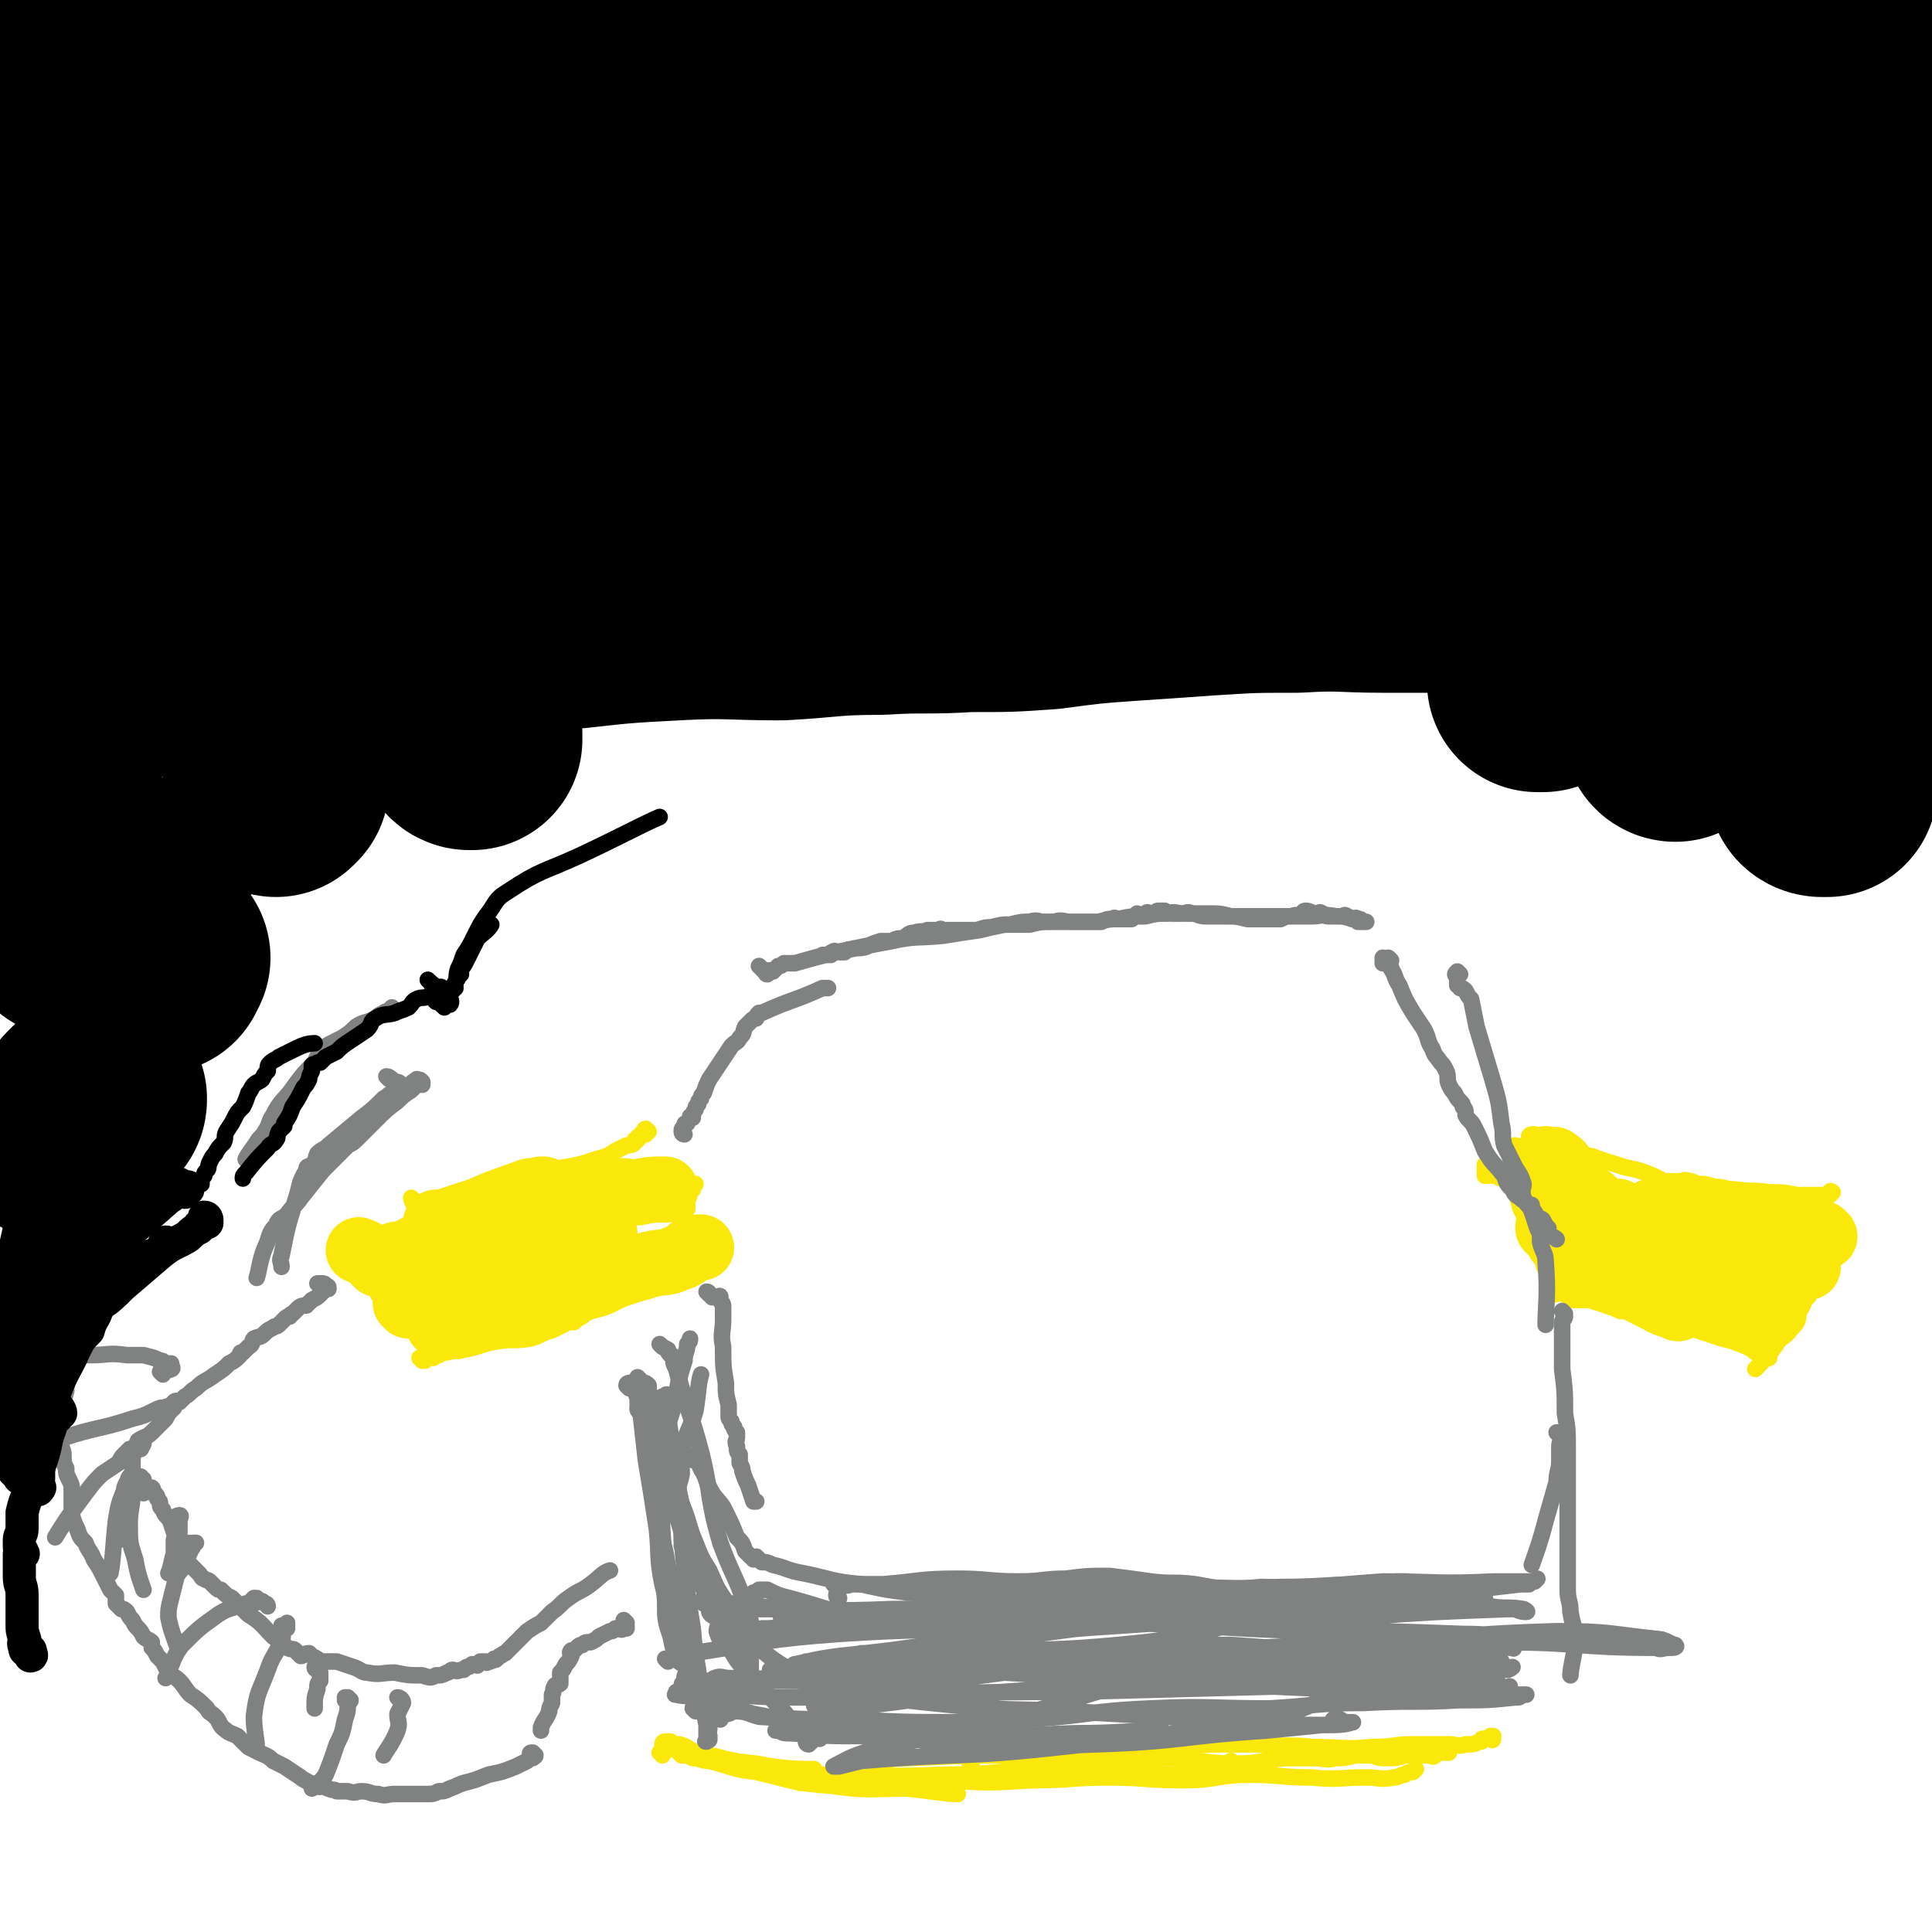 <svg viewBox='0 0 700 700' version='1.1' xmlns='http://www.w3.org/2000/svg' xmlns:xlink='http://www.w3.org/1999/xlink'><g fill='none' stroke='#FAE80B' stroke-width='6' stroke-linecap='round' stroke-linejoin='round'><path d='M150,435c0,0 -1,-1 -1,-1 0,1 1,3 2,3 0,0 0,-1 1,-1 1,-1 1,0 2,0 1,-1 1,-1 3,-1 2,-1 2,-1 5,-2 9,-3 9,-3 18,-5 12,-2 12,-2 24,-5 6,-1 6,-1 12,-3 4,-1 4,-1 7,-3 2,-1 2,-1 4,-2 1,0 2,0 3,-1 0,0 -1,0 0,0 0,-1 0,-1 0,-1 1,-1 1,0 1,0 0,-1 0,-1 0,-1 1,-1 1,0 1,0 1,-1 0,-1 1,-2 0,0 0,1 1,1 0,-1 -1,-2 0,-2 0,0 0,0 1,1 '/><path d='M132,451c0,0 -1,0 -1,-1 0,0 1,-1 1,-1 0,0 0,1 0,2 0,1 1,1 1,2 1,1 1,1 1,3 0,1 -1,2 0,3 0,2 1,2 1,4 0,1 -1,1 0,2 0,1 1,1 2,3 0,0 0,0 0,1 1,1 1,1 1,1 1,0 1,0 1,1 0,0 0,1 0,1 0,0 0,0 1,0 0,-1 1,0 1,0 '/><path d='M153,493c0,0 -1,-1 -1,-1 0,0 1,0 2,0 0,1 0,1 0,1 0,0 0,-1 1,-1 1,-1 1,0 2,0 1,-1 1,-1 2,-1 1,-1 2,-1 3,-1 3,-1 3,0 6,-1 6,-1 6,-2 12,-3 6,-1 6,0 12,-1 4,-1 4,-2 8,-3 2,-1 2,-1 4,-2 2,-1 2,-1 4,-1 1,-1 1,-1 1,-1 2,-1 2,-1 3,-2 2,-1 2,-1 3,-2 2,-1 2,0 3,-1 3,-2 3,-2 6,-4 3,-1 4,-1 7,-3 2,-1 2,-1 5,-2 1,-1 1,-1 2,-2 1,-1 1,-1 2,-2 1,0 1,0 2,-1 0,0 0,0 0,0 0,-1 0,-1 1,-1 0,-1 0,-1 0,-2 1,-1 0,-1 1,-2 0,-2 0,-2 1,-4 0,-1 0,-1 0,-2 1,-2 1,-2 1,-3 1,-2 1,-2 2,-4 0,-1 0,-2 1,-3 0,-2 0,-2 0,-3 1,-2 0,-2 1,-3 0,-1 0,-1 1,-1 0,-1 1,-2 1,-2 '/><path d='M555,413c0,0 -1,-1 -1,-1 0,-1 1,-1 2,-1 0,0 -1,1 -1,2 0,0 1,0 2,0 0,0 0,0 0,0 1,0 1,0 3,0 1,1 2,0 3,1 2,0 2,1 4,2 4,2 5,2 10,3 5,2 6,2 12,4 5,1 5,1 10,3 2,1 2,1 4,2 2,0 2,0 4,0 1,0 1,0 2,0 1,0 1,-1 3,0 1,0 1,0 3,1 3,0 3,0 6,1 4,0 4,1 8,1 6,1 6,0 12,1 5,0 5,0 10,1 3,0 3,0 6,0 2,0 2,0 4,0 1,0 1,0 2,0 0,-1 0,-1 0,-1 0,-1 1,0 1,0 '/><path d='M664,446c-1,0 -1,0 -1,-1 -1,0 -1,0 -1,-1 0,0 1,0 0,1 0,0 -1,0 -1,0 0,1 0,1 0,2 0,1 0,1 0,3 0,2 0,2 -1,4 -1,2 -1,2 -1,5 -1,2 -1,2 -2,4 -1,2 0,2 -1,3 0,1 0,1 -1,2 0,1 1,1 0,2 0,0 -1,0 -1,1 -1,1 0,1 -1,2 0,1 -1,1 -1,2 -1,2 0,2 -1,4 -2,3 -3,3 -6,6 -4,6 -6,8 -9,11 '/><path d='M641,492c-1,0 -1,-1 -1,-1 -1,0 -1,0 -2,0 0,-1 0,0 0,0 0,0 0,0 0,0 -1,-1 -1,-1 -2,-1 -1,-1 -1,-1 -3,-2 -2,-1 -3,-1 -5,-2 -4,-1 -4,-1 -7,-2 -3,-1 -3,-1 -6,-2 -2,-1 -2,-1 -3,-2 -2,0 -2,0 -3,0 -1,-1 -2,0 -3,0 -2,-1 -2,-1 -4,-2 -1,0 -1,0 -2,-1 -2,0 -2,0 -3,0 -2,0 -2,0 -3,0 -2,-1 -2,-1 -3,-2 -2,0 -2,0 -4,0 -2,-1 -2,-1 -5,-2 -3,-1 -3,-1 -6,-2 -3,0 -3,0 -6,0 -2,-1 -2,-2 -3,-2 -2,-1 -3,0 -4,0 '/><path d='M241,633c0,0 -1,-1 -1,-1 0,0 0,-1 1,-1 0,0 0,0 1,0 0,0 0,0 1,0 1,1 1,1 3,1 4,1 3,2 7,3 10,2 10,3 21,4 10,2 16,2 21,2 '/><path d='M240,636c0,0 -1,-1 -1,-1 1,-1 2,0 3,-1 0,0 -1,-1 0,-1 0,0 0,0 1,0 1,1 1,1 2,1 1,1 1,1 2,2 2,0 2,0 4,1 3,0 3,1 6,1 8,2 8,3 17,4 13,3 13,4 27,5 14,2 14,1 28,1 9,1 14,2 18,2 '/><path d='M283,643c0,0 0,-1 -1,-1 0,0 0,1 0,1 -1,0 -1,-1 0,-1 0,0 0,0 1,0 1,1 1,0 3,0 6,1 6,1 12,1 22,0 22,1 44,0 17,0 17,-1 34,-2 12,0 12,0 25,0 10,1 10,2 20,2 10,0 10,0 19,-2 3,0 5,-2 6,-3 '/><path d='M290,646c0,0 0,-1 -1,-1 0,0 -1,0 -1,0 1,1 1,0 2,0 0,0 0,1 1,0 1,0 1,0 2,0 4,-1 4,-1 8,-1 20,1 20,1 41,1 16,1 16,1 32,0 14,0 14,-1 28,-1 13,0 13,1 27,1 12,0 12,-2 24,-2 11,0 11,1 22,1 10,1 10,0 20,0 5,0 5,1 10,0 2,0 2,-1 4,-1 1,-1 2,-1 3,-1 0,0 1,-1 1,-1 '/><path d='M308,639c0,0 -1,-1 -1,-1 0,0 1,0 2,0 1,0 1,0 1,0 0,0 0,0 1,0 2,0 2,1 5,0 7,0 6,-1 13,-1 22,-1 22,-1 44,-1 14,0 14,1 28,1 13,1 13,0 25,0 11,1 11,2 22,2 8,0 8,-1 17,-2 6,0 6,0 11,0 4,0 4,1 8,0 3,0 3,0 7,-1 3,0 3,0 6,0 3,1 3,1 5,1 4,0 4,0 7,-1 3,0 3,0 5,0 2,0 2,0 4,0 1,0 1,1 2,0 0,0 0,-1 1,-1 0,0 0,0 1,0 0,0 0,0 1,0 1,0 1,0 2,0 '/><path d='M352,639c0,0 -1,-1 -1,-1 0,-1 0,-1 0,-1 1,0 0,0 0,0 1,-1 1,0 1,-1 1,0 0,-1 0,-1 1,0 1,0 2,0 1,0 1,0 2,0 2,-1 2,-1 4,-1 5,0 5,1 9,0 16,0 16,0 32,-1 12,0 12,1 24,0 8,0 8,-1 16,-1 8,0 8,0 16,0 10,1 10,0 19,1 11,0 11,1 21,0 8,0 8,-1 15,-1 6,0 6,0 13,0 3,0 3,1 6,0 3,0 3,0 5,-1 1,0 1,0 1,-1 1,0 1,0 2,0 0,0 0,0 1,0 0,0 1,1 1,0 0,0 -1,0 -1,-1 0,0 1,0 1,0 '/></g>
<g fill='none' stroke='#FAE80B' stroke-width='24' stroke-linecap='round' stroke-linejoin='round'><path d='M137,458c0,0 -1,-1 -1,-1 0,0 1,0 2,-1 1,0 1,1 1,1 1,0 1,0 1,0 1,-1 0,-1 1,-1 0,-1 1,0 2,0 0,-1 0,-1 0,-1 1,-1 1,0 2,0 1,0 1,0 2,0 1,-1 1,-1 2,-1 1,0 1,0 2,0 2,-1 2,0 4,0 2,0 2,0 5,0 3,0 5,0 7,0 '/><path d='M160,454c0,0 -1,-1 -1,-1 1,0 3,1 4,2 0,0 -1,0 -1,1 0,0 0,1 1,2 0,0 0,0 0,1 1,2 0,2 1,3 0,2 0,2 1,3 '/><path d='M159,444c0,0 -1,-1 -1,-1 1,1 2,2 2,3 0,0 0,-1 0,0 -1,0 -1,1 0,1 0,0 0,-1 1,0 0,0 0,0 0,1 0,1 1,1 1,2 0,1 0,1 0,2 0,2 0,2 0,4 1,2 1,2 1,3 0,2 0,2 0,4 0,1 0,1 1,1 1,2 2,3 3,4 '/><path d='M148,473c0,0 -1,-1 -1,-1 1,0 1,0 2,0 1,0 1,0 2,0 1,-1 1,-2 1,-2 0,0 0,1 0,2 0,0 0,-1 1,0 0,0 0,0 1,1 '/><path d='M160,481c0,0 -1,-1 -1,-1 0,0 1,0 2,0 1,-1 0,-1 1,-2 0,0 0,0 1,0 0,-1 0,0 1,0 1,-1 1,-1 2,-1 1,-1 1,-1 3,-1 4,-1 4,-1 8,-2 6,-1 6,-2 12,-3 6,-2 7,-1 13,-3 5,-1 5,0 11,-2 5,-1 5,-2 10,-4 6,-2 6,-2 13,-4 4,-1 5,0 9,-2 3,-1 3,-1 5,-3 2,-1 2,-1 4,-1 0,0 0,0 0,0 '/><path d='M164,457c0,0 -1,0 -1,-1 0,-1 0,-1 1,-2 0,0 1,1 1,1 0,-1 -1,-1 0,-2 0,0 1,0 2,0 0,-1 0,-1 1,-2 1,0 1,0 2,0 2,-1 2,-1 3,-2 2,-1 3,-1 5,-2 5,-2 5,-2 10,-4 8,-3 8,-2 15,-4 6,-2 6,-2 12,-4 3,-1 3,-1 6,-2 1,0 1,0 2,0 1,-1 1,-1 2,-1 1,-1 1,0 2,0 2,0 2,0 4,0 5,-1 5,-1 10,-1 '/><path d='M216,451c0,0 -1,-1 -1,-1 1,-1 2,-1 3,-2 1,0 1,-1 1,-1 0,0 -1,0 -1,1 0,0 1,0 1,0 0,-1 0,-1 0,-1 -1,-1 -1,-1 -2,0 0,0 0,0 0,1 -4,0 -4,0 -8,1 -13,2 -13,2 -26,5 -8,2 -8,3 -17,4 -5,1 -6,0 -10,1 '/><path d='M196,433c0,0 -1,0 -1,-1 0,0 0,0 1,-1 0,0 0,0 1,0 0,0 0,1 0,1 -1,0 -1,0 -1,0 -3,0 -3,-1 -5,0 -11,4 -12,4 -22,9 -14,7 -13,10 -27,15 -6,1 -9,-2 -12,-3 '/><path d='M561,421c0,0 -1,-1 -1,-1 0,0 1,1 2,2 0,0 0,0 0,0 1,-1 1,-1 1,-1 0,-1 0,-1 1,0 0,0 0,0 1,1 0,0 0,-1 0,0 1,0 1,1 1,2 1,1 1,0 2,1 1,1 1,1 2,2 1,1 0,1 1,3 1,1 1,1 2,1 1,2 1,2 2,3 0,0 1,0 2,1 0,0 0,1 0,2 0,0 1,0 1,0 0,1 0,1 0,1 0,0 1,-1 1,0 1,0 0,1 1,1 0,1 1,1 1,1 1,0 1,0 2,1 0,0 -1,0 -1,1 1,1 1,0 2,1 0,1 0,1 1,2 0,0 1,0 1,0 '/><path d='M564,444c0,0 -1,-1 -1,-1 -1,0 -1,0 -1,1 -1,0 -1,0 -1,1 0,0 1,0 1,0 0,1 0,1 0,1 1,1 1,0 2,1 1,1 0,2 1,3 1,1 2,1 3,2 2,1 2,1 4,2 4,3 4,3 9,6 10,6 10,6 20,11 3,2 6,2 7,3 '/><path d='M564,426c0,0 -1,0 -1,-1 0,0 0,-1 0,-1 0,0 0,1 0,2 1,1 1,1 1,2 0,3 0,3 0,6 1,5 1,5 2,9 0,2 0,2 0,4 1,2 1,2 1,3 1,2 0,2 1,4 0,1 0,1 0,2 1,1 1,1 2,1 '/><path d='M587,440c0,0 -1,-1 -1,-1 0,1 0,2 0,3 0,0 -1,-1 -1,0 0,0 0,1 1,1 1,0 1,-1 2,0 2,0 2,1 4,1 3,1 3,1 6,2 8,2 8,3 16,5 7,2 7,2 15,3 5,2 5,2 10,3 4,1 4,2 7,2 3,0 4,-1 5,-2 '/><path d='M566,443c0,0 -2,-1 -1,-1 0,0 1,0 2,1 1,0 1,-1 2,0 1,0 1,1 2,1 2,1 2,0 4,1 6,1 6,1 12,3 9,3 9,3 17,6 8,2 8,3 17,4 7,1 7,1 14,2 6,0 6,0 12,0 4,0 6,-1 8,-1 '/><path d='M596,442c-1,0 -1,-1 -1,-1 -1,0 -1,1 -1,1 0,-1 1,-1 1,-1 1,-1 1,0 2,0 1,-1 0,-2 2,-2 1,0 1,1 3,1 3,-1 3,-1 5,-1 4,-1 4,-1 7,0 4,0 4,0 8,1 7,0 7,0 14,1 0,0 0,0 0,0 '/><path d='M647,460c-1,0 -1,-1 -1,-1 0,1 2,3 1,3 -2,1 -4,-1 -7,-1 -8,-1 -8,0 -16,-2 -7,-1 -7,-2 -15,-4 -3,0 -3,-1 -6,-1 -4,-1 -5,0 -7,0 '/><path d='M647,464c-1,0 -1,-1 -1,-1 0,0 0,0 0,1 0,0 0,1 0,1 0,0 1,0 1,0 0,-1 0,0 -1,0 0,0 0,0 0,0 -2,0 -2,-1 -3,0 -2,0 -3,1 -4,1 '/><path d='M661,448c-1,0 -1,-1 -1,-1 -1,0 -1,0 -1,1 -1,0 -1,0 -1,0 -1,0 0,-1 0,-1 0,0 0,-1 0,-1 0,0 0,1 -1,1 -2,0 -2,-1 -3,-1 -6,-1 -6,-1 -11,-2 -17,-2 -20,-2 -34,-4 '/><path d='M641,477c-1,0 -1,0 -1,-1 -1,0 0,0 0,-1 0,0 0,-1 0,-1 0,0 -1,1 -1,1 0,-1 1,-1 1,-1 0,-1 0,0 -1,0 0,0 0,0 0,0 -2,-1 -1,-1 -3,-1 -6,-1 -7,0 -13,-1 -2,0 -2,0 -4,0 '/></g>
<g fill='none' stroke='#FAE80B' stroke-width='6' stroke-linecap='round' stroke-linejoin='round'><path d='M539,423c0,0 -1,-1 -1,-1 0,1 0,1 0,3 0,0 0,1 0,1 0,0 1,0 1,0 1,-1 1,-1 2,0 2,0 2,1 3,1 '/><path d='M551,417c0,0 -1,-1 -1,-1 -1,0 -1,1 -1,1 0,-1 0,-2 0,-2 0,0 -1,0 -1,1 0,0 1,0 1,1 1,1 0,1 0,2 0,1 0,1 0,3 1,2 1,2 1,4 1,3 0,3 0,6 0,3 0,3 1,6 1,2 1,2 2,4 1,1 0,2 1,3 0,1 1,1 2,2 0,1 0,1 1,3 1,1 0,1 1,2 1,2 2,2 3,3 5,5 6,6 9,9 '/></g>
<g fill='none' stroke='#808282' stroke-width='6' stroke-linecap='round' stroke-linejoin='round'><path d='M248,411c0,0 -1,0 -1,-1 0,-1 0,-1 1,-2 0,-1 0,-1 1,-1 0,-1 1,-1 1,-2 0,0 0,0 0,0 0,-1 0,0 1,0 0,-1 0,-2 1,-3 0,-1 0,-1 1,-2 0,-1 0,-1 1,-2 0,-1 0,-1 1,-2 1,-3 1,-3 2,-5 2,-3 2,-3 4,-6 2,-3 2,-3 4,-6 2,-2 2,-1 3,-3 2,-2 1,-2 2,-4 1,-1 1,-1 2,-2 1,-1 1,-1 2,-1 0,-1 0,-1 1,-2 0,0 0,0 1,0 11,-5 11,-4 22,-9 1,0 1,0 2,0 '/><path d='M276,351c0,0 -1,-1 -1,-1 0,0 1,1 2,2 0,0 1,-1 1,0 0,0 -1,1 0,1 0,0 0,-1 1,-1 0,-1 1,0 1,0 1,-1 1,-1 2,-2 1,0 1,0 2,-1 2,0 2,0 4,0 7,-2 7,-2 15,-4 10,-2 9,-2 20,-4 9,-2 9,-1 19,-2 6,-1 6,-1 13,-2 4,-1 4,-1 9,-2 4,0 4,0 9,0 4,-1 4,-1 9,-1 3,-1 3,0 6,0 3,0 3,0 5,0 3,0 3,0 6,0 2,-1 2,-1 4,-1 1,-1 1,0 3,0 1,0 1,0 2,0 1,0 1,0 2,0 1,-1 1,-1 2,-2 0,0 0,1 1,1 0,0 1,0 1,0 1,-1 1,-1 1,-1 1,-1 1,0 2,0 1,0 1,0 2,0 0,-1 0,-1 1,-1 1,0 1,0 2,0 1,1 1,1 3,1 2,0 2,0 3,0 2,0 2,-1 4,0 2,0 2,1 5,1 3,0 4,0 7,0 4,0 4,0 8,1 3,0 3,0 7,0 3,0 3,0 5,0 2,-1 2,-1 4,-1 2,-1 2,0 3,0 1,-1 1,-2 2,-2 1,0 1,0 3,1 0,0 0,0 1,0 1,0 1,-1 2,0 1,0 1,1 2,1 1,0 1,0 2,0 2,0 2,0 3,0 1,0 1,-1 2,0 1,0 1,1 2,1 1,0 1,-1 2,0 1,0 1,0 2,1 0,0 1,0 1,0 0,0 -1,0 -2,0 0,0 0,0 -1,0 -1,-1 -1,-1 -2,-1 -3,-1 -3,-1 -6,-1 -5,-1 -5,0 -9,0 -4,0 -4,0 -8,0 -3,0 -3,0 -7,0 -4,0 -4,0 -9,0 -2,0 -2,0 -5,0 -4,-1 -4,-1 -8,-1 -2,0 -2,0 -5,0 -2,0 -2,0 -4,0 -3,0 -3,-1 -6,0 -4,0 -4,0 -8,1 -5,0 -5,0 -10,1 -3,0 -3,0 -7,1 -3,0 -3,0 -5,0 -2,0 -2,0 -4,0 -1,0 -1,0 -3,0 -2,0 -2,0 -3,0 -3,0 -3,0 -5,0 -2,0 -2,-1 -5,0 -3,0 -3,0 -7,1 -3,0 -3,0 -7,1 -2,0 -2,0 -5,1 -1,0 -1,0 -3,0 -1,0 -1,0 -2,0 -1,0 -1,0 -2,0 -1,0 -1,0 -2,0 0,0 0,0 -1,0 -1,0 -1,0 -2,0 -1,0 -1,-1 -2,0 -2,0 -2,0 -4,0 -2,1 -2,0 -5,1 -2,0 -2,1 -4,2 -2,0 -2,0 -4,1 -2,0 -2,0 -4,0 -3,1 -3,1 -5,2 -3,1 -3,0 -6,1 -1,0 -1,0 -2,1 -1,0 -1,0 -2,0 -1,0 -2,-1 -2,0 -1,0 -1,0 -1,1 -1,0 -1,0 -2,0 -1,0 -1,0 -1,0 '/><path d='M504,348c0,0 -1,-1 -1,-1 -1,0 -2,2 -2,2 0,0 0,-2 0,-2 1,0 2,1 2,1 0,0 -2,0 -2,0 0,0 1,-1 1,0 1,0 0,0 0,1 1,1 2,0 2,2 2,3 1,3 3,6 2,5 2,5 5,10 2,3 2,3 4,6 2,4 1,4 3,7 1,3 1,2 3,5 1,1 1,1 2,3 1,2 0,3 1,5 1,2 1,2 2,3 1,2 1,2 2,3 1,1 1,1 1,2 1,1 1,1 1,3 1,2 2,2 3,4 2,4 2,4 4,9 3,5 3,4 7,9 1,3 1,3 3,5 1,2 1,2 3,3 0,1 1,0 1,1 1,0 1,1 2,2 1,0 1,-1 1,0 0,0 0,0 0,1 1,1 1,1 2,3 1,1 1,0 2,1 1,2 1,2 2,3 0,1 0,1 0,2 1,1 2,1 3,2 '/><path d='M529,353c0,0 -1,-1 -1,-1 -1,1 -1,1 0,2 0,1 0,1 0,1 0,1 0,1 0,2 0,0 1,0 1,1 1,0 1,0 2,1 1,2 1,2 2,3 1,5 1,5 2,10 3,10 3,10 6,20 2,7 2,7 3,15 1,4 0,4 1,8 1,2 1,2 2,4 1,2 1,2 2,4 2,3 2,3 3,6 0,2 -1,2 0,5 1,3 2,2 3,5 1,3 1,3 2,6 1,2 1,2 1,5 1,4 2,4 2,7 1,12 0,17 0,23 '/><path d='M567,476c0,0 -1,-1 -1,-1 0,0 1,1 1,2 0,1 -1,1 -1,2 0,1 0,1 0,2 0,3 0,3 0,6 0,4 0,4 0,9 1,8 1,8 1,16 1,6 1,6 1,13 0,4 0,4 0,9 0,3 0,3 0,6 0,3 0,3 0,6 0,2 0,2 0,5 0,3 0,3 0,7 0,4 0,4 0,8 0,5 0,5 0,10 0,4 1,4 1,8 1,6 2,6 2,11 -1,6 -2,10 -2,12 '/><path d='M565,520c0,0 -1,-1 -1,-1 0,0 1,1 2,2 0,1 -1,1 -1,3 0,1 0,1 0,2 0,2 0,2 0,3 0,4 -1,4 -1,8 -2,7 -2,7 -4,14 -2,8 -4,13 -5,16 '/><path d='M257,469c0,0 -1,-1 -1,-1 1,0 1,1 2,2 1,0 1,0 2,0 0,0 1,-1 1,0 0,0 -1,0 0,1 0,1 1,1 1,2 0,2 0,2 0,5 0,5 -1,5 0,10 0,7 0,7 1,13 0,4 0,4 1,8 0,2 0,2 0,4 0,1 0,1 1,2 0,1 0,1 1,2 0,1 0,1 1,2 0,1 0,1 0,2 0,1 -1,1 0,3 0,2 0,2 1,3 0,2 0,2 0,3 1,2 1,2 1,3 1,3 1,3 2,5 1,3 1,3 2,6 0,0 0,0 1,0 '/><path d='M250,528c0,0 -1,-1 -1,-1 0,0 1,1 2,2 0,0 0,0 1,0 0,1 1,0 1,1 1,0 0,1 1,2 0,1 1,1 1,2 1,2 1,3 2,5 2,4 3,4 5,7 3,6 3,6 5,11 2,2 2,2 3,5 1,1 1,1 2,2 1,0 1,1 1,1 0,0 0,-1 1,-1 1,1 1,1 2,2 2,0 2,0 4,1 5,1 5,2 11,3 10,2 10,3 21,4 9,2 9,2 17,3 8,0 8,0 15,0 7,-1 7,-1 14,-1 8,1 7,2 15,2 7,0 7,0 15,-1 13,0 13,1 25,0 11,0 11,0 22,-1 11,0 11,0 22,-1 8,0 8,1 16,0 6,0 6,0 12,0 5,0 5,0 11,-1 5,0 5,0 10,-1 2,0 3,0 4,0 '/><path d='M304,579c0,0 -1,0 -1,-1 0,-1 1,-1 1,-2 0,-1 -1,-1 -2,-2 0,0 1,0 2,0 0,1 0,0 1,0 2,0 2,1 3,0 6,0 6,0 12,0 13,-1 13,-2 27,-2 11,0 11,1 22,1 9,0 9,-1 17,-1 8,-1 8,-1 16,-1 8,1 8,1 15,2 8,1 8,0 16,1 11,2 11,2 21,3 10,1 10,1 19,1 6,1 6,0 13,0 5,1 5,1 10,1 3,1 3,0 6,0 3,0 3,0 5,0 2,0 2,0 4,0 2,0 2,0 3,0 1,0 1,0 2,0 1,0 1,0 1,0 2,1 2,1 3,1 1,1 1,1 1,1 0,0 0,1 0,1 0,0 1,1 0,1 0,0 -1,0 -1,-1 '/><path d='M342,584c0,0 -1,0 -1,-1 0,-1 0,-2 1,-2 1,0 1,1 2,0 3,0 3,0 6,-1 13,-1 13,-1 25,-2 25,-2 25,-2 50,-3 19,0 19,1 39,0 16,0 16,-1 33,-1 10,0 10,1 19,2 7,0 7,1 13,1 3,1 3,0 5,0 1,1 1,1 2,2 1,0 1,0 2,0 '/><path d='M242,602c0,0 -1,-1 -1,-1 0,0 1,0 2,0 1,0 1,0 2,0 3,-1 3,-1 6,-2 26,-4 26,-5 53,-7 31,-2 31,-1 61,-2 31,-1 31,-2 62,-2 27,0 27,0 54,2 23,1 23,2 47,4 10,1 11,3 20,3 1,1 0,-1 0,-1 '/><path d='M296,608c0,0 -1,-1 -1,-1 0,-1 1,0 2,-1 0,0 0,0 1,-1 2,0 2,-1 3,-1 8,-1 8,-1 15,-2 28,-1 28,-1 56,-2 20,-1 20,-1 39,-2 17,-1 17,-2 35,-2 14,1 14,1 28,2 8,1 8,1 17,3 4,0 4,0 8,2 2,0 3,1 3,2 1,0 -1,0 -2,-1 -5,0 -7,0 -11,-1 '/><path d='M310,606c0,0 0,-1 -1,-1 -4,-1 -5,0 -9,-1 -1,0 -1,-1 0,-1 0,0 0,0 1,0 28,-2 28,-5 56,-5 35,-1 35,2 69,3 28,0 28,-1 56,-1 19,0 19,-1 38,-1 8,0 9,0 16,1 1,0 2,0 2,0 0,0 0,0 -1,0 -3,1 -3,0 -6,0 -37,2 -37,3 -73,4 -28,1 -28,1 -56,2 -22,0 -22,0 -45,0 -21,0 -21,0 -42,0 -15,0 -15,0 -29,0 -3,0 -6,0 -7,-1 0,0 2,0 3,-1 2,0 2,0 4,0 8,-1 8,-2 16,-2 56,-3 56,-3 112,-4 28,-1 28,1 56,2 24,0 24,-1 48,-1 12,0 12,0 23,2 2,0 3,1 3,1 0,0 -2,0 -3,-1 -3,0 -3,0 -5,0 -37,0 -37,0 -74,-1 -31,0 -31,0 -62,-1 -23,0 -23,0 -46,0 -16,0 -16,1 -32,2 -5,0 -5,0 -10,-1 -2,0 -3,1 -3,0 0,0 1,0 3,-1 2,0 2,0 5,0 36,1 36,1 72,2 39,2 38,3 77,4 27,0 27,-1 54,-2 12,0 12,1 24,1 2,1 3,0 4,0 0,0 -1,1 -2,1 -1,-1 -1,-1 -2,-1 -6,0 -6,0 -12,0 -38,2 -38,4 -76,4 -23,0 -23,-2 -47,-3 -21,0 -21,1 -42,1 -15,0 -15,-1 -30,-1 -8,1 -8,1 -17,3 -5,0 -5,0 -10,1 -3,1 -3,0 -6,1 -2,0 -2,1 -4,1 -1,1 -1,1 -1,1 -1,1 -2,0 -2,0 0,0 1,0 2,0 4,1 4,1 7,1 21,3 21,3 41,5 20,2 20,1 40,2 17,1 17,1 35,2 17,1 17,2 35,2 11,1 11,1 22,1 6,0 8,0 11,-1 1,0 -2,0 -4,0 0,-1 0,-1 -1,-1 -1,0 -1,0 -1,0 0,0 -1,0 -1,0 0,1 0,1 0,1 -2,1 -2,1 -4,1 -10,1 -10,1 -20,2 -31,2 -31,4 -62,5 -23,1 -23,0 -45,-1 -20,0 -20,-1 -39,-2 -13,0 -13,0 -26,-1 -3,0 -3,0 -5,-1 -1,0 -1,0 -1,0 1,0 1,0 3,0 1,0 1,1 2,0 1,0 1,0 2,0 1,-1 1,-1 2,-1 1,0 1,0 2,-1 6,0 6,0 13,-1 32,0 32,1 64,-1 24,-1 24,-3 48,-4 21,-1 21,0 43,0 17,-1 17,-2 34,-2 18,-1 18,0 35,-1 10,0 10,0 20,-1 2,0 1,0 3,-1 0,0 1,0 1,0 -1,0 -1,0 -2,0 -1,0 -1,0 -1,0 -4,0 -4,1 -7,0 -31,-1 -31,-1 -61,-2 -22,-1 -22,-1 -44,-2 -22,-1 -22,-1 -43,-2 -15,-1 -15,-1 -31,-2 -15,-1 -15,0 -31,-1 -11,0 -11,0 -22,0 -6,1 -6,1 -12,2 -3,0 -3,0 -6,0 -1,0 -1,0 -1,0 0,0 1,0 2,0 8,0 8,0 16,-1 41,0 41,0 83,0 29,1 29,1 58,2 30,1 30,1 60,2 14,1 14,1 29,2 3,0 5,0 7,-1 0,0 -2,1 -3,0 0,0 0,0 -1,-1 -3,0 -3,-1 -6,-1 -36,1 -37,1 -73,2 -38,1 -38,1 -76,2 -27,0 -27,0 -54,1 -23,1 -23,1 -45,1 -17,0 -17,-1 -33,-1 -6,0 -7,1 -11,0 -1,0 0,0 0,-1 1,0 1,0 2,0 6,-1 6,-1 12,-2 55,-9 55,-10 110,-18 34,-5 34,-4 69,-7 26,-3 26,-3 52,-4 25,-1 25,0 50,0 6,1 6,0 12,1 0,0 2,1 1,1 -1,0 -2,0 -4,-1 -2,0 -2,0 -3,0 -27,1 -27,1 -55,3 -42,1 -43,0 -85,3 -32,2 -31,3 -63,6 -20,3 -20,3 -39,5 -8,1 -11,2 -16,3 -1,0 2,0 4,-1 1,0 1,0 3,0 22,-2 22,-2 44,-3 38,-2 38,0 76,-4 25,-3 24,-6 48,-10 18,-2 18,0 36,-2 13,-1 13,-2 26,-3 4,-1 6,0 8,0 1,1 -1,1 -2,1 -3,1 -3,0 -6,0 -34,0 -34,-1 -68,0 -25,1 -25,4 -51,5 -17,1 -17,1 -35,0 -4,0 -4,1 -8,-1 -1,0 -1,-1 -1,-1 0,0 1,1 1,0 5,0 4,-1 9,-2 36,-2 36,-1 72,-4 29,-2 29,-3 57,-5 20,0 20,1 40,0 8,0 8,0 15,0 0,0 1,-1 1,-1 -1,1 -2,1 -3,2 -1,0 -1,0 -3,0 -17,2 -17,2 -35,3 -42,5 -42,8 -84,10 -21,1 -21,-1 -41,-3 -15,0 -15,0 -30,-1 -10,0 -10,0 -20,-1 -3,0 -4,0 -6,-1 -1,0 1,0 1,-1 2,0 2,-1 3,-1 28,-3 28,-4 55,-4 36,-1 36,1 72,2 21,0 21,0 42,0 10,0 10,0 20,-1 1,0 2,0 2,0 0,1 -1,2 -2,2 0,0 0,0 -1,-1 -2,0 -2,0 -3,0 -27,2 -27,2 -54,3 -40,2 -40,3 -80,5 -29,2 -29,1 -58,3 -18,1 -18,1 -37,2 -6,1 -6,1 -12,1 -2,1 -3,1 -3,0 0,0 1,0 3,-1 1,0 1,0 3,-1 23,0 23,0 46,0 38,0 38,-1 76,-1 34,1 34,2 68,3 27,0 27,0 54,1 11,0 11,1 22,1 0,0 0,0 0,0 -1,1 -1,1 -3,1 -1,1 -1,0 -2,0 -11,2 -11,2 -22,3 -56,6 -56,7 -111,13 -31,3 -31,1 -62,4 -20,1 -19,2 -39,4 -9,1 -10,1 -18,0 0,0 0,-1 1,-1 0,-1 1,-1 2,-1 17,-3 17,-4 35,-6 48,-6 48,-7 96,-11 35,-3 35,-2 70,-4 33,-2 33,-3 65,-4 19,0 19,1 38,3 3,1 4,2 5,2 1,1 -1,1 -2,1 -3,0 -3,1 -5,0 -28,0 -28,-2 -56,-2 -32,1 -32,0 -64,3 -30,3 -30,3 -59,9 -31,7 -30,9 -61,17 -24,6 -24,5 -47,11 -6,2 -7,3 -11,5 0,0 1,0 2,0 4,-1 4,-1 8,-2 36,-3 36,-1 72,-5 28,-3 28,-3 56,-7 16,-3 16,-3 32,-7 7,-3 7,-3 14,-6 2,-1 2,-1 4,-2 1,-1 2,0 2,-1 0,0 -1,0 -2,-1 0,0 0,0 -1,0 0,0 0,0 -1,0 -1,0 -1,0 -2,0 -21,-1 -21,-1 -41,-2 -18,0 -18,0 -36,0 -14,-1 -14,-1 -28,-2 -11,-1 -11,0 -22,-1 -4,0 -4,0 -8,0 -1,-1 -2,-1 -2,-1 0,0 0,0 1,0 1,0 1,1 1,0 1,0 1,-1 2,-1 0,0 0,1 0,0 1,0 1,0 2,-1 1,0 1,0 3,-1 0,0 0,0 0,0 '/><path d='M234,508c0,0 -1,-1 -1,-1 0,0 1,0 2,0 1,0 1,-1 1,-1 0,0 0,1 0,2 0,1 0,1 0,2 0,4 1,4 1,9 2,18 2,18 3,36 1,12 0,13 1,25 0,7 0,7 2,13 1,5 1,5 3,9 1,1 2,1 4,1 0,0 0,0 0,0 '/><path d='M228,503c0,0 -1,-1 -1,-1 0,-1 1,-1 2,-1 1,1 1,1 1,3 1,1 0,1 1,2 0,3 0,3 1,5 1,9 1,9 2,18 2,12 2,12 4,25 1,10 0,10 2,20 2,8 2,8 5,16 2,6 4,9 5,12 '/><path d='M232,500c0,0 -1,-1 -1,-1 0,0 1,1 2,2 1,0 1,0 2,1 0,0 0,0 0,1 0,1 0,1 1,3 0,3 0,3 1,6 2,12 1,12 5,24 3,13 3,13 7,25 4,10 4,11 9,20 3,6 4,5 8,10 0,0 0,0 1,0 '/><path d='M240,488c0,0 -1,-1 -1,-1 1,1 1,1 3,2 0,1 0,1 1,2 0,0 1,0 1,1 0,2 0,2 1,4 4,15 5,15 9,30 4,16 2,16 7,33 4,11 5,11 9,22 2,6 2,6 3,12 0,0 0,0 1,0 '/><path d='M242,508c0,0 0,0 -1,-1 0,0 -1,-1 -1,-1 0,0 1,1 2,1 0,-1 -1,-1 -1,-1 0,-1 1,-1 1,0 0,0 0,0 0,1 0,3 0,3 0,6 1,7 1,7 2,13 2,13 1,13 5,26 2,9 3,9 8,17 3,7 3,7 8,14 4,7 4,7 9,13 5,5 9,7 12,9 '/><path d='M255,581c0,0 -1,-1 -1,-1 0,0 1,0 2,0 0,1 1,0 1,0 0,0 0,1 0,1 1,0 1,-1 2,-1 2,1 2,1 3,1 4,0 4,0 8,0 19,3 19,5 38,7 16,2 16,1 32,2 13,1 18,2 27,2 '/><path d='M284,587c0,0 -1,-1 -1,-1 2,0 3,0 6,0 4,1 4,0 8,0 18,1 18,0 37,2 12,0 12,1 25,2 1,0 1,0 1,0 '/><path d='M273,579c0,0 -1,-1 -1,-1 0,0 0,0 1,-1 0,0 1,0 1,0 1,-1 1,-1 1,-1 1,0 2,0 3,0 4,2 4,2 8,3 15,4 14,5 29,7 17,2 22,1 35,2 '/><path d='M258,585c0,0 -1,-1 -1,-1 1,0 1,1 2,0 1,0 1,0 2,-1 1,0 1,0 3,0 7,0 7,0 13,0 23,0 23,1 46,0 17,0 17,-1 34,-2 8,0 13,0 15,0 '/><path d='M270,591c0,0 -1,-1 -1,-1 0,0 1,0 2,0 1,1 1,0 2,0 2,0 2,1 3,0 4,0 4,0 9,-1 22,0 22,1 45,1 18,0 24,0 36,-1 '/><path d='M256,611c0,0 -1,-1 -1,-1 0,-1 1,-1 2,-1 1,0 1,1 1,0 1,0 0,-1 1,-1 2,-1 3,0 5,0 12,0 12,1 25,1 27,2 28,2 55,4 3,1 3,1 6,1 '/><path d='M252,620c0,0 -1,-1 -1,-1 0,-1 1,-1 2,-1 1,0 1,0 2,0 2,1 2,0 4,0 7,1 7,1 14,3 17,3 17,5 33,7 19,3 19,2 38,2 14,-1 21,-3 27,-4 '/><path d='M261,623c0,0 -1,-1 -1,-1 1,-1 2,0 3,-1 2,0 2,-1 3,-1 5,0 5,1 9,2 17,1 17,1 34,1 19,1 19,1 39,1 4,1 4,0 8,0 '/><path d='M297,630c0,0 -1,-1 -1,-1 1,-1 2,0 3,-1 4,0 4,-1 7,-1 18,0 18,1 36,1 24,1 24,1 47,0 16,0 21,-1 32,-1 '/><path d='M293,632c0,0 -1,-1 -1,-1 0,0 0,1 1,1 0,0 1,-1 1,-1 0,0 -1,1 -1,0 -1,0 0,0 0,0 0,-1 -1,-1 -1,-1 0,-1 0,-1 0,-2 -2,-1 -2,-1 -4,-3 -4,-5 -4,-5 -8,-9 -5,-6 -5,-5 -10,-11 -4,-4 -3,-4 -6,-8 -2,-2 -3,-2 -4,-5 -1,-2 1,-3 0,-5 -1,-2 -3,-1 -3,-4 -2,-3 0,-4 -2,-7 -1,-5 -2,-4 -4,-8 -1,-3 -1,-3 -2,-6 -1,-1 -1,-1 -2,-2 0,-1 1,-2 1,-2 0,0 0,1 0,2 0,2 -1,2 0,5 1,13 1,13 3,25 1,13 2,12 3,25 1,5 1,5 2,10 0,2 0,2 0,5 0,1 -1,1 0,1 0,0 0,0 0,-1 1,0 1,1 1,0 0,0 0,0 0,-1 -1,-1 0,-1 0,-3 -1,-5 0,-5 -2,-10 -4,-17 -6,-16 -10,-33 -3,-11 -2,-11 -4,-21 -2,-7 -1,-7 -3,-13 0,-3 -1,-3 -1,-6 -1,-2 -1,-3 0,-5 0,-5 0,-5 1,-9 2,-10 3,-9 6,-19 2,-8 1,-8 4,-17 0,-3 1,-3 1,-6 1,-1 1,-1 1,-2 '/><path d='M248,612c0,0 -1,0 -1,-1 0,-1 0,-1 1,-2 0,-2 0,-2 1,-3 0,-2 -1,-2 0,-4 0,-2 1,-2 1,-3 0,-5 -1,-5 -1,-9 -1,-7 -1,-7 -1,-15 0,-8 0,-8 -1,-17 0,-7 -1,-7 -2,-14 0,-5 1,-5 2,-10 0,-5 -1,-5 0,-9 2,-7 3,-7 5,-14 1,-6 1,-10 2,-13 '/><path d='M271,610c0,0 -1,0 -1,-1 0,-1 1,-2 2,-3 0,-1 0,-1 0,-2 0,-1 0,-1 0,-3 -1,0 -1,0 -1,-1 -1,-2 0,-2 0,-3 -2,-4 -2,-4 -4,-7 -4,-8 -4,-8 -8,-16 -3,-7 -4,-7 -7,-15 -3,-7 -2,-7 -5,-14 -3,-7 -3,-7 -6,-15 -4,-9 -5,-9 -9,-18 -1,-1 -1,-1 -1,-2 '/><path d='M59,498c0,0 -1,-1 -1,-1 1,-1 3,0 4,-1 1,0 0,-1 0,-2 0,0 -1,1 -2,1 -1,-1 0,-2 -2,-2 -2,-1 -2,-1 -6,-2 -3,0 -3,0 -6,0 -7,-1 -7,0 -13,0 -4,0 -7,0 -9,0 '/><path d='M63,510c0,0 0,-1 -1,-1 0,0 0,0 -1,1 0,0 0,-1 -1,0 -2,0 -2,0 -4,1 -4,2 -4,2 -8,3 -12,4 -13,3 -25,7 -5,2 -8,4 -11,5 '/><path d='M47,538c0,0 -1,-1 -1,-1 1,-1 2,-1 2,-2 0,0 -1,0 -1,0 -1,1 0,1 -1,2 -1,2 -1,2 -1,3 -2,5 -2,5 -3,11 -1,9 -1,14 -2,19 '/><path d='M69,560c0,0 -1,-1 -1,-1 1,0 1,1 2,1 0,0 0,-1 0,-1 0,0 0,0 0,0 0,1 1,0 1,0 0,0 -1,0 -1,0 0,1 0,1 0,1 0,1 -1,1 -1,2 -1,2 -1,2 -2,4 -1,3 -1,2 -3,5 -1,4 -1,4 -2,8 -1,4 -1,4 -1,7 1,5 2,7 3,10 '/><path d='M116,466c0,0 -1,-1 -1,-1 0,0 1,0 2,0 0,0 1,0 1,1 1,0 1,0 1,1 0,0 -1,0 -1,0 -1,1 -1,1 -2,2 -1,1 -1,1 -3,2 -1,1 -1,1 -2,2 -1,0 -2,0 -3,1 -1,1 -1,1 -2,2 0,0 -1,0 -1,1 -1,0 -1,0 -2,1 -1,1 -1,1 -2,2 -1,1 -1,0 -2,1 -2,1 -2,1 -3,2 -2,2 -2,1 -4,2 -1,1 0,2 -2,3 -1,1 -1,1 -2,2 -1,0 -1,0 -1,1 -2,2 -2,2 -4,3 -2,2 -2,2 -5,4 -4,3 -4,2 -7,5 -2,1 -2,2 -4,3 -1,1 -1,1 -2,2 -1,0 -1,-1 -2,0 0,0 0,1 0,2 -2,2 -2,2 -3,4 -2,2 -2,2 -5,5 -2,2 -2,1 -5,3 -1,2 0,2 -1,4 -1,0 -1,0 -2,1 0,0 1,0 1,1 0,0 0,0 0,1 0,1 0,1 0,2 0,1 0,2 0,3 0,1 -1,1 -1,1 0,1 0,2 0,3 0,1 1,1 1,3 0,5 -1,6 -1,11 0,7 0,7 2,13 1,6 2,8 3,11 '/><path d='M52,541c0,0 -1,-1 -1,-1 1,-1 2,-1 3,-1 1,0 0,0 0,0 0,1 1,0 1,0 1,1 0,1 0,1 0,1 0,1 1,1 1,1 1,1 1,2 1,1 1,1 1,2 0,1 0,1 1,2 1,3 2,2 3,5 1,3 1,3 2,6 1,2 1,2 2,4 1,2 1,2 2,4 1,1 1,1 2,2 1,1 1,1 2,2 1,1 1,2 2,2 1,1 1,0 2,1 1,1 1,1 2,2 1,1 1,1 2,1 2,2 2,2 4,3 3,3 3,3 6,6 5,3 5,4 9,8 3,2 3,2 5,4 2,1 2,0 3,1 1,1 1,1 2,2 1,0 1,-1 3,-1 1,1 1,1 1,1 2,1 2,1 3,2 3,0 3,0 6,0 3,1 3,1 6,2 3,1 3,2 5,2 5,1 5,0 10,0 5,1 5,1 10,1 3,1 3,1 5,0 2,0 2,0 4,-1 1,0 1,-1 2,-1 1,0 1,1 3,0 0,0 0,0 1,0 0,0 0,0 1,-1 1,0 1,0 2,-1 0,0 0,0 1,0 1,0 1,1 1,0 0,0 0,0 1,-1 0,0 1,0 2,0 0,0 0,1 1,0 1,0 1,0 2,-1 0,0 0,1 1,0 0,0 0,0 1,-1 1,0 1,-1 2,-1 1,-1 1,-1 2,-2 1,-1 1,-1 2,-2 1,-1 1,-1 2,-2 1,-1 1,-1 2,-2 3,-2 3,-2 5,-3 2,-2 2,-2 4,-4 3,-2 3,-3 6,-5 4,-3 4,-2 8,-5 4,-3 4,-4 7,-5 '/><path d='M227,588c0,0 -1,-1 -1,-1 0,0 0,1 1,2 0,0 0,1 0,1 -1,0 -1,-1 -1,-1 -1,1 0,1 0,1 -1,1 -1,0 -3,0 -1,1 -1,1 -2,1 -2,1 -2,1 -4,2 -1,1 -1,1 -3,2 -2,0 -2,0 -3,1 -1,0 -1,0 -2,1 -1,1 -1,1 -1,1 -1,0 -1,0 -1,0 -1,1 0,1 0,2 -1,2 -1,2 -2,3 -1,2 -1,2 -2,3 0,2 0,2 0,4 -1,1 -2,0 -2,1 -1,1 0,2 -1,3 0,1 0,1 0,3 -1,2 -1,2 -1,3 -1,3 -2,3 -3,6 0,1 0,1 0,1 '/><path d='M193,637c0,0 -1,-1 -1,-1 0,-1 0,-1 1,-1 0,0 1,1 1,1 0,1 -1,0 -1,0 -1,1 -1,1 -2,2 -2,1 -2,1 -4,2 -5,2 -5,2 -10,3 -5,2 -5,2 -9,3 -3,1 -2,1 -5,2 -2,1 -2,1 -4,1 -2,1 -2,1 -4,1 -1,0 -1,0 -2,0 -2,0 -2,0 -4,0 -3,0 -3,0 -6,0 -3,0 -3,1 -6,0 -3,0 -3,-1 -6,-1 -2,0 -2,1 -5,0 -2,0 -2,0 -4,0 -1,-1 -1,0 -3,-1 -1,0 -1,-1 -2,-1 -1,0 -1,1 -2,0 -2,0 -1,-1 -3,-1 -1,-1 -2,-1 -3,-2 -3,-2 -3,-2 -6,-4 -2,-1 -2,-1 -4,-2 -2,-2 -3,-2 -5,-3 -2,-1 -2,-1 -4,-2 -2,-2 -2,-2 -4,-4 -2,-1 -3,-1 -4,-2 -3,-2 -2,-3 -4,-5 -2,-2 -2,-1 -3,-3 -3,-3 -3,-3 -6,-5 -2,-2 -2,-3 -4,-5 -2,-2 -2,-1 -4,-3 -1,-2 -1,-2 -2,-4 -1,-1 -1,-1 -2,-2 -1,-2 -1,-2 -2,-3 0,-1 0,-1 0,-2 -1,-1 -2,-1 -3,-2 -1,-2 -1,-2 -2,-3 -1,-1 -1,-1 -2,-3 -1,-1 -1,-1 -2,-3 -1,-1 -1,-1 -2,-1 -1,-1 -1,-1 -2,-2 0,-1 0,-2 0,-3 -1,-1 -1,-1 -2,-2 -1,-2 -1,-2 -2,-4 -2,-4 -2,-4 -4,-7 -1,-3 -2,-3 -3,-6 -2,-2 -2,-2 -3,-5 -1,-2 -1,-2 -2,-5 0,-2 0,-3 0,-5 0,-2 0,-2 0,-4 0,-2 0,-2 -1,-4 -1,-2 -1,-2 -1,-4 -1,-2 -1,-2 -1,-5 0,-2 -1,-2 -1,-4 0,-2 0,-3 0,-5 0,-3 0,-3 0,-6 0,-4 1,-4 2,-8 0,-3 0,-3 1,-6 0,-2 1,-2 1,-4 1,-1 1,-1 1,-3 0,-1 0,-1 1,-2 0,-1 0,-1 0,-2 0,-1 1,-1 1,-2 1,-1 1,-1 1,-2 0,-1 0,-1 0,-1 0,0 1,0 1,0 1,-1 0,-1 1,-2 0,-1 0,-1 0,-2 0,-1 0,-1 1,-3 0,-1 1,-1 1,-1 1,-2 1,-2 2,-4 2,-3 2,-3 4,-7 7,-11 7,-11 14,-22 3,-3 3,-3 6,-6 2,-2 2,-2 4,-3 0,-1 0,-1 0,-1 0,0 0,1 0,2 0,0 1,0 1,0 1,0 1,0 1,0 0,-1 0,-1 0,-2 0,0 1,1 1,1 1,0 1,0 1,0 1,0 2,0 3,0 '/><path d='M51,524c0,0 0,-1 -1,-1 0,0 0,2 1,2 0,0 1,-2 1,-2 0,0 0,0 -1,1 -1,0 -1,0 -2,1 -1,0 -1,0 -2,0 -1,1 -1,1 -2,2 -1,1 -1,1 -2,3 -3,2 -3,2 -6,4 -3,3 -3,3 -6,7 -6,8 -8,11 -11,16 '/><path d='M52,539c0,0 0,0 -1,-1 0,0 1,0 1,-1 0,0 -1,0 -1,0 0,-1 1,0 1,-1 0,0 -1,1 -1,0 -1,0 0,-1 0,-1 0,0 -1,1 -1,1 0,1 0,2 0,2 0,2 -1,2 -1,3 -1,1 -1,1 -2,3 -1,4 -1,4 -2,8 -1,3 -2,5 -2,6 '/><path d='M64,551c0,0 -1,-1 -1,-1 1,-1 2,-1 2,-1 1,0 0,1 0,2 0,0 0,0 0,0 0,0 0,0 0,1 0,1 0,1 0,3 0,2 -1,2 -2,3 0,3 0,3 0,5 -1,3 -1,5 -2,7 '/><path d='M97,582c0,0 0,-1 -1,-1 -1,-1 -1,-1 -2,-1 -1,0 -1,0 -1,0 0,1 -1,1 -1,0 0,0 1,0 1,-1 0,0 -1,0 -1,0 -1,1 -1,1 -1,1 -1,1 -1,1 -2,1 -1,1 -1,1 -3,1 -3,1 -4,1 -7,3 -7,5 -7,5 -13,11 -4,5 -4,9 -6,12 '/><path d='M104,590c0,0 0,-1 -1,-1 0,0 1,-1 1,-1 0,1 0,1 0,1 -1,1 -1,0 -2,0 0,1 0,1 0,1 0,2 1,3 0,4 -2,6 -3,5 -5,11 -3,8 -4,8 -5,17 0,5 1,8 1,11 '/><path d='M115,605c0,0 -1,0 -1,-1 0,0 1,-1 1,-1 0,0 0,1 0,2 0,0 1,0 1,1 0,1 0,1 0,2 0,0 0,0 0,1 -1,1 -1,1 -1,3 -1,3 -1,3 -1,7 0,0 0,0 0,0 '/><path d='M126,617c0,0 -1,-1 -1,-1 1,0 2,1 2,0 0,0 0,0 -1,-1 0,0 -1,0 -1,0 0,1 1,1 1,2 0,3 0,3 -1,6 -1,5 -1,5 -3,9 -2,6 -2,6 -4,11 -2,3 -4,4 -5,5 '/><path d='M145,616c0,0 -1,-1 -1,-1 1,0 2,1 2,2 0,0 0,0 0,0 -1,2 -1,2 -2,4 0,3 1,3 0,6 -2,5 -4,7 -5,9 '/><path d='M150,394c0,0 -1,0 -1,-1 0,-1 1,-1 2,-2 0,0 1,0 1,1 1,0 0,1 0,1 0,0 1,0 1,0 0,-1 0,-1 0,-1 -1,-1 -1,-1 -1,0 -1,0 0,1 0,1 0,0 -1,0 -1,0 -1,1 -1,1 -2,2 -3,2 -3,2 -5,4 -4,3 -4,3 -8,7 -3,3 -3,3 -6,6 -2,2 -2,2 -4,3 -1,1 -1,1 -2,2 -1,1 -1,1 -2,2 -3,3 -3,3 -5,5 -4,5 -4,5 -8,10 -2,3 -3,3 -5,6 -2,2 -3,1 -4,4 -3,3 -2,4 -4,8 -2,5 -2,8 -3,11 '/><path d='M141,391c0,0 -1,-1 -1,-1 1,0 2,1 3,2 1,0 2,0 2,1 0,1 -1,1 -1,1 -1,1 -1,1 -2,2 -2,1 -1,1 -3,2 -4,4 -4,4 -8,7 -6,5 -6,5 -12,10 -2,2 -2,1 -4,3 -1,2 0,2 -2,4 -1,1 -2,0 -2,2 -3,5 -2,5 -4,11 -3,10 -3,10 -5,20 -1,2 0,2 0,4 '/><path d='M143,366c0,0 -1,-1 -1,-1 0,0 1,1 1,2 0,0 -1,0 -1,0 -1,-1 0,-2 0,-2 0,0 -1,1 -1,1 -1,1 -1,0 -2,1 -2,1 -2,1 -3,2 -4,2 -4,1 -7,3 -2,2 -2,2 -5,4 -2,1 -2,1 -4,2 -2,1 -2,1 -3,3 -2,1 -2,2 -3,4 -4,4 -4,4 -7,8 -4,6 -5,5 -8,11 -2,3 -1,3 -3,6 -1,2 -2,2 -3,4 -2,3 -3,4 -4,6 '/></g>
<g fill='none' stroke='#F26946' stroke-width='6' stroke-linecap='round' stroke-linejoin='round'><path d='M152,36c0,0 -1,0 -1,-1 0,0 1,0 2,0 '/><path d='M136,24c0,0 -1,0 -1,-1 0,0 1,0 2,0 0,0 0,0 1,0 1,0 1,0 1,0 '/><path d='M146,24c0,0 -1,-1 -1,-1 1,1 2,1 3,2 '/><path d='M150,16c0,0 -1,0 -1,-1 2,-1 4,-1 6,-2 '/><path d='M145,20c0,0 -1,-1 -1,-1 0,1 0,2 1,2 0,0 1,0 1,0 1,0 1,0 1,0 '/><path d='M153,26c0,0 -1,0 -1,-1 1,0 1,0 2,-1 3,0 5,0 7,-1 '/><path d='M186,46c0,0 -1,0 -1,-1 '/><path d='M161,36c0,0 -1,-1 -1,-1 1,0 3,1 4,1 1,0 1,-1 1,-1 '/><path d='M120,54c0,0 -1,0 -1,-1 1,0 1,0 2,-1 1,0 1,0 2,0 2,-1 3,-1 4,-2 '/><path d='M144,50c0,0 -1,0 -1,-1 1,0 1,0 2,0 2,0 2,1 3,1 '/></g>
<g fill='none' stroke='#000000' stroke-width='80' stroke-linecap='round' stroke-linejoin='round'><path d='M51,208c0,0 -1,0 -1,-1 0,0 1,0 2,0 0,0 0,0 1,0 1,0 1,0 1,0 2,-1 2,-1 4,-1 4,-1 4,-1 7,-1 19,-3 19,-2 38,-4 20,-2 20,-2 40,-4 21,-2 21,-1 41,-3 22,-2 22,-3 44,-4 23,-2 23,-1 45,-3 24,-2 24,-3 48,-4 25,-1 25,0 49,-1 25,-1 25,-2 49,-3 21,-2 21,-2 43,-3 17,-1 17,-1 35,-2 10,0 10,0 19,0 1,0 2,0 2,0 0,0 0,-1 -1,-1 -1,0 -1,0 -1,0 -1,0 -1,0 -2,0 -1,0 -1,0 -2,0 -4,0 -4,0 -8,0 -20,0 -20,0 -40,0 -17,-1 -17,-1 -34,-2 -15,0 -15,0 -31,0 -17,-1 -17,-1 -33,-1 -16,0 -16,1 -32,2 -18,0 -18,0 -36,0 -19,1 -19,1 -38,2 -19,2 -19,2 -38,4 -17,2 -17,1 -35,3 -16,1 -16,0 -32,1 -15,1 -15,1 -30,2 -14,1 -14,0 -27,1 -14,1 -14,1 -28,2 -11,2 -11,2 -23,3 -7,1 -7,1 -14,2 -2,0 -2,0 -3,1 0,0 -1,0 -1,0 1,0 1,0 2,0 1,-1 1,-1 2,-1 4,-2 4,-2 8,-3 27,-7 27,-8 54,-13 22,-5 23,-3 46,-8 22,-4 22,-5 44,-9 23,-4 23,-3 46,-6 25,-4 25,-5 51,-8 27,-3 27,-2 55,-4 28,-2 28,-3 56,-4 29,-1 29,0 57,0 25,0 25,0 51,1 20,1 20,1 40,3 9,0 11,-1 18,1 1,0 -1,1 -2,2 -1,0 -1,0 -3,0 -24,1 -24,1 -49,2 -24,0 -24,-1 -49,-1 -22,0 -22,0 -44,0 -19,-1 -19,-1 -38,-2 -17,-1 -17,-1 -34,-2 -21,0 -21,0 -41,0 -24,0 -24,0 -48,0 -23,0 -23,0 -47,1 -24,0 -24,1 -48,1 -21,1 -21,1 -41,2 -12,1 -12,1 -25,2 -2,0 -3,0 -4,-1 0,0 0,0 1,-1 0,0 1,0 1,0 0,-1 0,-1 1,-1 0,0 0,0 0,0 1,-1 0,-1 1,-1 2,-1 3,0 5,-1 32,-6 32,-8 63,-13 27,-5 28,-4 55,-7 33,-2 33,-1 66,-3 64,-4 64,-5 129,-8 30,-1 30,-1 61,-1 43,0 47,0 87,2 1,0 -2,1 -3,2 -2,1 -2,1 -4,2 -7,1 -7,1 -14,1 -26,3 -26,5 -52,6 -27,1 -27,-1 -54,-2 -29,-2 -29,-2 -58,-3 -27,-1 -27,-1 -55,-2 -31,0 -31,0 -61,0 -27,0 -27,0 -54,1 -28,0 -28,1 -55,1 -21,1 -21,1 -42,2 -12,0 -12,0 -25,1 -2,0 -2,0 -5,0 -1,0 -1,0 -3,-1 -1,0 -2,0 -2,0 -1,0 -1,-1 0,-1 2,-1 2,-2 5,-2 34,-6 35,-6 69,-10 31,-3 31,-2 63,-4 33,-3 32,-3 65,-6 33,-2 33,-2 67,-4 29,-2 29,-2 58,-3 25,-1 25,-1 51,-1 10,0 10,0 20,0 0,0 0,0 0,0 -1,0 -1,0 -2,0 -2,0 -2,1 -4,1 -30,0 -30,0 -59,0 -37,-1 -37,-2 -74,-3 -39,-1 -39,-1 -78,-1 -75,-2 -75,-2 -151,-3 -27,0 -27,0 -54,0 -12,1 -12,1 -23,2 -1,0 -1,0 -2,0 0,0 0,-1 0,-2 1,-1 1,-1 3,-1 25,-6 25,-7 51,-11 40,-7 41,-6 81,-12 43,-5 43,-6 85,-10 41,-3 41,-3 83,-3 76,0 76,1 153,4 25,0 25,0 50,2 7,1 8,2 14,3 0,0 -1,1 -1,1 -6,1 -6,2 -11,2 -41,1 -41,1 -82,1 -32,-1 -32,-1 -64,-2 -36,-3 -36,-4 -72,-6 -34,-3 -34,-3 -69,-6 -32,-2 -32,-1 -64,-3 -27,-2 -27,-2 -54,-4 -19,-1 -19,-1 -37,-1 -9,0 -9,-1 -18,0 -4,0 -4,1 -9,1 -3,0 -3,0 -6,0 -1,0 -2,0 -3,0 -1,0 -1,-1 -1,-2 3,-1 4,-1 7,-1 54,-6 54,-7 107,-11 39,-3 39,-4 78,-4 84,1 84,2 169,6 44,2 45,0 89,6 76,10 84,12 151,25 4,1 -5,1 -9,3 -4,1 -3,3 -7,3 -30,1 -30,2 -60,-1 -40,-4 -40,-7 -79,-12 -40,-6 -40,-7 -80,-11 -83,-9 -83,-10 -165,-17 -40,-3 -40,-4 -81,-4 -71,-2 -71,-2 -141,0 -7,0 -7,2 -14,5 -2,1 -2,1 -5,3 -1,0 -1,0 -2,1 -1,1 -1,1 -1,1 4,-1 4,-2 9,-3 61,-9 60,-11 121,-18 36,-5 36,-4 72,-4 68,0 68,1 136,4 23,1 23,3 45,6 41,5 41,5 82,11 10,1 10,2 20,3 18,2 18,3 36,4 17,2 17,1 33,2 11,1 12,1 22,3 2,1 3,2 2,2 -2,1 -4,0 -7,1 -38,1 -38,0 -76,1 -30,1 -30,1 -59,2 -28,1 -28,0 -56,2 -30,1 -30,0 -60,3 -31,3 -31,3 -61,7 -31,4 -31,3 -61,8 -26,4 -26,4 -53,11 -23,5 -24,5 -47,12 -17,6 -18,6 -34,14 -4,1 -4,2 -7,5 -1,2 -1,2 -1,3 0,1 0,1 0,2 0,1 1,1 1,2 0,1 0,1 0,3 0,2 1,2 1,5 1,7 2,7 2,13 0,14 0,14 -1,27 0,8 0,9 -1,17 0,6 0,6 -1,12 -1,3 -1,3 -2,7 -1,5 -2,5 -2,10 -2,6 -1,7 -3,13 -1,7 -1,7 -2,14 -1,3 -1,3 -2,7 0,1 0,1 0,2 0,1 0,1 0,1 0,0 0,-1 0,-2 0,-1 1,-1 1,-2 0,-2 0,-2 0,-4 1,-16 2,-15 3,-31 2,-21 0,-21 2,-42 1,-15 2,-14 4,-29 1,-12 1,-12 3,-24 1,-9 1,-9 3,-18 1,-6 1,-6 2,-13 1,-5 2,-5 2,-10 1,-3 1,-3 1,-6 0,-2 0,-2 0,-4 0,-1 0,-1 0,-3 0,-1 0,-2 0,-1 -1,0 -1,1 -2,2 -3,5 -4,4 -7,9 -10,15 -11,14 -20,30 -6,12 -5,12 -10,24 -3,10 -3,10 -6,19 -3,13 -4,13 -6,26 -3,13 -3,13 -5,27 -2,13 -1,13 -3,25 -2,12 -2,12 -4,23 -1,8 -2,8 -3,16 -1,7 -1,7 -1,15 0,3 0,4 0,7 0,2 1,3 1,3 0,0 0,-1 0,-1 0,-1 1,0 1,0 1,-1 1,-2 2,-3 0,-2 0,-2 0,-3 0,-3 0,-3 0,-6 0,-6 -1,-6 -1,-11 0,-12 -1,-12 0,-23 1,-14 2,-14 3,-28 0,-12 0,-13 0,-25 0,-10 0,-10 1,-20 1,-9 2,-9 3,-19 2,-8 1,-8 2,-16 1,-4 1,-4 1,-8 0,-1 0,-1 0,-3 0,-1 0,-2 0,-2 0,0 1,1 1,2 0,1 0,1 0,2 0,3 0,3 0,6 0,11 -1,11 -1,23 -1,11 -1,11 -1,21 0,7 1,7 1,14 1,4 1,4 1,9 0,2 0,2 0,4 0,2 0,2 0,3 0,1 1,2 1,2 1,0 0,-1 0,-1 0,0 1,1 1,1 0,0 0,-1 0,-1 0,0 1,0 1,0 1,-1 1,-1 2,-1 6,-2 6,-1 12,-2 21,-3 20,-3 41,-5 20,-2 20,-2 39,-4 16,-1 16,-1 31,-1 16,-1 16,-1 32,0 18,0 18,1 36,1 17,1 17,1 35,1 20,0 20,0 39,0 18,0 18,0 36,0 20,0 20,1 41,0 19,-1 18,-2 37,-3 19,-1 19,0 37,-2 17,-1 17,-3 34,-4 19,-2 19,-2 38,-3 18,-2 18,-1 37,-2 16,-1 16,-1 32,-1 14,0 14,0 27,1 2,0 4,1 4,2 0,1 -1,1 -3,1 0,1 0,1 -1,1 -2,0 -2,1 -4,1 -21,3 -21,3 -41,5 -25,2 -25,1 -50,3 -24,1 -24,2 -47,3 -23,2 -23,2 -45,3 -23,1 -23,0 -46,1 -24,1 -24,2 -47,4 -24,1 -24,1 -48,1 -26,0 -26,-1 -53,0 -25,0 -25,1 -49,2 -24,1 -24,1 -47,3 -20,1 -20,1 -41,3 -11,1 -11,1 -23,2 -2,1 -2,0 -4,1 0,0 1,0 1,1 0,1 0,1 0,1 0,0 0,0 1,0 1,0 1,0 2,0 0,0 0,0 1,0 5,-1 5,-1 10,-1 31,-3 31,-4 62,-6 24,-1 24,0 48,-2 24,-2 24,-3 48,-5 27,-2 27,-1 54,-2 28,-1 28,-1 57,-1 30,0 30,1 59,1 32,0 32,0 64,0 31,0 31,0 61,0 29,0 29,0 58,0 25,1 25,0 50,1 3,0 5,1 5,2 0,1 -2,1 -4,1 -2,1 -2,2 -4,2 -8,3 -8,3 -16,5 -20,4 -20,4 -39,7 -15,2 -16,2 -31,2 -11,0 -11,-1 -22,-2 -14,0 -14,0 -28,0 -15,0 -15,-1 -31,0 -16,0 -16,0 -32,1 -14,1 -14,1 -29,2 -14,1 -14,1 -29,3 -14,1 -14,1 -29,1 -16,1 -16,0 -32,1 -18,0 -18,1 -36,2 -19,0 -19,-1 -38,0 -19,1 -19,1 -37,3 -19,1 -19,1 -37,2 -16,1 -16,1 -32,2 -14,0 -14,0 -27,1 -5,0 -8,1 -9,1 -1,0 2,0 5,0 1,0 1,-1 3,-1 1,-1 1,-1 3,-2 1,0 1,0 2,0 1,-1 1,0 2,0 1,-1 1,-1 2,-1 1,-1 0,-1 1,-1 1,-1 1,0 2,0 1,0 1,0 1,0 1,0 0,-1 1,-1 0,0 0,0 0,0 1,0 1,0 1,0 1,-1 0,-1 1,-1 0,-1 1,0 1,0 1,0 1,-1 1,-1 1,-1 1,-1 1,-2 1,0 1,1 1,1 1,-1 1,-1 2,-1 16,-3 17,-3 33,-6 19,-3 19,-3 38,-6 15,-2 15,-1 29,-4 13,-2 12,-3 25,-5 12,-2 12,-1 23,-2 14,-1 14,-2 28,-3 17,-2 17,-2 35,-2 16,-1 16,0 33,-1 19,-1 19,-2 38,-3 18,-1 18,0 36,-2 16,-1 16,-1 33,-2 17,-1 17,-1 34,-2 16,-1 16,-1 33,-2 14,0 14,0 29,0 15,-1 15,-1 30,-2 14,-1 14,-1 27,-1 13,0 13,0 25,0 4,0 5,0 7,0 1,0 0,0 -1,0 -1,0 -1,0 -2,0 -1,0 -1,0 -1,0 -1,0 -1,0 -3,0 -1,0 -1,0 -3,0 -1,0 -1,0 -1,0 -3,0 -3,0 -5,0 -17,-3 -17,-3 -34,-6 -20,-3 -19,-4 -39,-7 -19,-3 -19,-2 -37,-5 -14,-1 -14,-2 -28,-4 -6,-1 -7,0 -13,-1 -1,0 -1,-1 -1,-1 2,-1 2,-1 4,-2 2,-1 2,-2 4,-3 3,-1 3,0 5,-2 7,-3 6,-4 13,-7 26,-10 27,-8 53,-17 13,-5 13,-5 27,-10 8,-4 8,-4 16,-8 5,-3 5,-2 9,-6 2,-2 1,-2 1,-5 0,-1 0,-1 0,-3 0,-3 1,-3 1,-6 1,-3 0,-3 1,-7 1,-7 1,-7 3,-15 2,-8 2,-8 5,-16 2,-6 2,-6 5,-11 2,-3 2,-3 4,-6 1,-1 1,-1 3,-2 0,-1 0,-1 0,-1 1,-1 1,0 2,0 0,0 0,0 0,0 1,0 1,0 1,1 0,1 0,1 0,2 0,0 0,1 0,1 -1,4 -1,4 -3,7 -3,6 -3,7 -6,12 -3,5 -3,5 -6,10 -3,3 -3,4 -6,7 -2,2 -2,2 -5,4 -3,2 -3,3 -7,5 -6,3 -7,2 -13,4 -9,2 -8,3 -17,4 -7,1 -7,0 -14,0 -8,-1 -8,-1 -15,-2 -6,-1 -6,-2 -12,-4 -3,-1 -3,0 -6,-2 -1,-1 -1,-2 -2,-4 0,-1 0,-1 0,-3 1,-2 1,-2 2,-5 3,-5 3,-5 6,-10 4,-8 4,-8 10,-15 8,-8 7,-9 17,-15 14,-7 15,-6 31,-10 16,-4 17,-3 34,-6 14,-2 14,-1 28,-3 6,-1 6,0 12,-1 1,0 2,-1 3,-1 0,0 0,0 -1,1 -1,0 -1,0 -1,0 -1,0 -1,0 -2,1 -1,0 -1,0 -1,1 -1,1 -1,1 -1,2 -1,1 -1,2 -1,3 -1,5 -1,5 -2,10 -1,10 -1,10 -3,20 -1,9 0,9 -1,17 -1,6 -2,6 -3,12 -1,6 -1,6 -2,12 0,5 0,5 0,10 -1,7 -1,7 -2,14 -1,9 -1,9 -3,17 -1,7 -1,7 -3,13 -1,5 -1,5 -1,10 -1,6 0,6 -1,12 0,4 -1,4 -2,9 0,2 0,2 1,5 0,1 0,1 0,2 0,1 0,1 0,1 0,1 1,1 1,2 1,1 1,1 1,2 1,2 1,2 1,4 1,2 1,2 1,4 0,2 0,2 1,3 0,1 0,1 0,2 0,1 1,1 1,2 0,1 1,1 1,1 0,2 0,2 0,3 0,3 0,3 0,5 0,2 -1,2 -1,4 0,1 0,1 1,2 0,1 0,1 0,2 0,1 0,1 0,2 0,1 0,1 0,1 0,1 0,1 0,2 0,0 0,0 0,1 0,1 0,1 0,1 0,2 0,2 0,3 0,2 -1,2 -1,4 0,1 0,1 0,3 0,0 0,0 0,1 0,1 0,1 0,2 0,1 0,1 0,1 0,2 0,2 0,4 0,5 0,5 0,10 0,4 0,4 0,9 0,3 1,2 1,5 0,1 0,1 0,2 0,1 0,1 0,1 0,0 0,0 -1,0 -1,0 0,0 -1,1 -1,0 -1,0 -1,0 0,-1 0,-1 1,-2 '/><path d='M607,265c-1,0 -1,-1 -1,-1 0,0 0,0 1,1 '/><path d='M560,246c0,0 -1,-1 -1,-1 -1,0 -1,0 -1,1 -1,0 -1,1 -1,1 0,0 1,0 2,0 '/><path d='M660,285c-1,0 -2,-1 -1,-1 0,0 1,0 1,1 1,0 0,0 0,0 0,0 1,0 2,0 '/><path d='M49,321c0,0 -1,-1 -1,-1 1,0 1,1 2,2 1,0 1,0 1,0 '/><path d='M100,285c0,0 -1,0 -1,-1 1,0 2,0 2,0 0,-1 0,-1 0,-2 '/><path d='M170,268c0,0 -1,0 -1,-1 0,0 1,-1 2,-1 0,1 0,2 0,2 0,0 0,-1 0,-2 '/><path d='M57,349c0,0 -1,0 -1,-1 1,0 2,-1 2,-1 '/><path d='M25,336c0,0 -1,-1 -1,-1 1,-1 3,-1 4,-1 0,0 -1,1 -1,1 0,-1 0,-1 0,-1 '/><path d='M32,403c0,0 -1,0 -1,-1 1,-1 1,-1 2,-2 1,-1 1,0 1,-1 1,0 1,0 1,-1 '/></g>
<g fill='none' stroke='#000000' stroke-width='24' stroke-linecap='round' stroke-linejoin='round'><path d='M25,422c0,0 0,-1 -1,-1 -1,-1 -2,-1 -2,-1 0,0 2,0 2,1 0,0 -1,0 -2,0 0,0 0,0 0,0 '/><path d='M7,434c0,0 0,-1 -1,-1 0,0 1,0 1,1 0,0 -1,0 -1,0 1,0 2,0 2,0 '/><path d='M22,436c0,0 -1,-1 -1,-1 1,0 2,0 3,-1 1,0 1,1 2,1 1,-1 1,-2 1,-2 1,0 0,1 0,2 '/><path d='M13,460c0,0 -1,-1 -1,-1 1,-1 2,0 3,-1 1,0 1,0 1,0 0,-1 0,0 -1,0 '/><path d='M23,436c0,0 -1,0 -1,-1 1,-1 1,-1 2,-2 1,0 2,0 2,1 '/><path d='M20,442c0,0 0,0 -1,-1 0,0 1,0 1,0 1,-1 2,-1 1,0 0,0 -1,0 -2,1 '/><path d='M6,467c0,0 -1,-1 -1,-1 2,0 3,2 4,2 1,0 0,-2 1,-2 0,-1 1,0 1,0 '/><path d='M31,437c0,0 -1,-1 -1,-1 2,0 2,1 4,2 1,0 2,-1 2,0 0,0 0,0 0,1 '/></g>
<g fill='none' stroke='#000000' stroke-width='12' stroke-linecap='round' stroke-linejoin='round'><path d='M15,446c0,0 0,-1 -1,-1 0,0 0,0 0,1 0,1 0,1 0,2 0,2 -1,2 -1,3 -1,3 -1,3 -2,6 -1,3 -1,3 -3,7 -1,3 -1,3 -1,6 -1,3 -1,3 -1,6 -1,6 -1,6 -2,12 0,5 0,5 0,9 0,5 0,5 0,9 0,3 0,3 0,5 0,2 -1,2 -1,5 0,2 2,2 1,3 0,2 -1,2 -1,3 0,1 1,1 1,1 0,1 0,1 0,1 0,1 0,1 0,1 0,1 1,1 1,3 0,1 0,1 0,3 0,1 0,1 0,2 1,1 1,1 2,1 0,1 0,2 0,1 0,0 0,-1 0,-2 0,0 0,2 0,2 0,0 0,-1 0,-2 0,0 0,0 0,-1 0,-2 1,-2 1,-3 1,-10 1,-10 1,-19 0,-8 0,-9 1,-16 1,-7 2,-7 3,-14 1,-7 0,-7 0,-13 1,-4 1,-4 2,-8 0,-4 0,-4 1,-7 0,-3 0,-3 1,-6 1,-1 1,-1 1,-2 0,-1 0,-1 1,-2 0,-1 1,-1 1,-2 0,-1 0,-1 0,-2 0,0 1,0 1,1 1,0 0,0 0,1 0,2 0,2 0,5 -1,14 0,14 -2,29 0,10 -2,10 -2,20 0,7 2,7 1,13 0,4 -2,4 -3,8 -1,4 -1,4 -1,7 0,2 0,2 0,4 0,1 0,1 0,3 0,0 0,0 0,1 0,2 0,2 0,4 0,1 0,1 0,2 0,1 -1,1 -1,1 0,1 0,2 0,2 1,1 1,1 1,0 1,0 0,0 0,-1 0,0 -1,0 -1,-1 0,0 0,0 0,-1 0,-2 0,-2 0,-4 0,-1 0,-1 0,-2 0,-1 1,-1 1,-3 0,0 0,0 0,-1 0,-1 -1,-1 -2,-2 '/><path d='M18,512c0,0 -1,-1 -1,-1 1,0 2,0 3,1 0,0 1,0 1,0 1,-1 0,-2 0,-2 0,0 1,1 1,2 0,0 -1,0 -1,1 -1,1 -1,1 -2,2 -1,3 -1,3 -2,6 -1,5 -1,5 -3,11 -1,4 -2,4 -3,8 -2,4 -2,4 -3,8 0,3 0,3 0,6 0,2 -1,2 -1,4 0,1 0,1 0,2 0,1 0,1 1,2 0,1 1,1 0,1 0,0 -1,0 -1,0 0,2 0,2 0,3 0,2 0,2 0,5 0,4 1,3 1,7 0,5 0,5 0,10 0,3 0,3 1,6 0,1 -1,1 0,3 0,1 0,1 1,1 1,1 1,2 1,2 1,0 0,-1 0,-2 '/><path d='M20,467c0,0 0,-1 -1,-1 0,0 -1,0 -1,0 0,-1 1,0 2,0 0,0 0,0 0,0 1,-2 0,-3 1,-5 0,-2 1,-1 1,-3 2,-4 2,-4 3,-8 2,-4 2,-4 4,-8 2,-5 2,-5 4,-9 3,-4 3,-5 7,-9 3,-3 4,-2 8,-5 2,-2 2,-2 5,-4 2,-1 2,-1 5,-2 2,-1 3,-2 3,-2 '/><path d='M34,426c0,0 -1,-1 -1,-1 1,0 1,1 2,2 1,0 1,-1 1,0 1,0 0,0 0,1 -1,1 -1,1 -1,3 -2,3 -2,3 -3,7 -2,7 0,7 -2,14 -2,7 -2,7 -5,13 -2,4 -3,3 -5,6 -2,3 -3,3 -4,6 -1,3 0,4 -1,8 -5,12 -6,14 -10,24 '/><path d='M52,424c0,0 0,-1 -1,-1 0,0 0,0 0,1 -1,0 0,1 0,2 0,2 -1,2 -1,5 -2,6 -1,6 -3,12 -3,9 -3,9 -6,17 -3,7 -3,8 -6,15 -1,3 -2,3 -3,7 -3,3 -3,3 -5,7 -3,7 -4,7 -7,15 -4,9 -4,13 -7,19 '/><path d='M49,438c0,0 0,0 -1,-1 0,0 1,-1 1,-1 0,0 0,1 0,1 -1,0 -1,-1 -1,-1 0,1 0,2 0,3 -1,2 -2,2 -3,5 -3,5 -3,5 -6,10 -5,7 -5,7 -10,15 -3,4 -4,4 -6,8 -2,7 -2,7 -3,15 -3,10 -4,15 -6,21 '/><path d='M10,414c0,0 -1,-1 -1,-1 1,0 3,1 4,2 0,0 -1,-1 -1,0 0,0 1,1 1,1 0,1 -1,0 -1,1 -1,0 -1,1 -1,2 -1,2 0,2 -1,4 -1,6 0,6 -1,12 -3,17 -4,17 -7,34 -1,8 -1,8 -1,17 0,7 1,7 1,14 1,5 1,5 1,11 '/><path d='M66,430c0,0 -1,-1 -1,-1 1,1 1,2 2,3 0,0 1,-1 1,-1 0,0 0,-1 0,-1 -1,0 -1,0 -2,1 0,0 0,0 -1,0 -2,1 -2,2 -4,3 -8,7 -8,7 -16,14 -14,11 -21,16 -29,22 '/><path d='M75,442c0,0 0,-1 -1,-1 0,0 1,1 1,2 0,0 -1,0 -2,1 -1,0 -1,0 -1,1 -2,1 -2,1 -4,3 -5,3 -5,2 -10,6 -7,6 -7,6 -14,12 -3,3 -5,5 -7,6 '/><path d='M61,451c0,0 0,-1 -1,-1 -1,1 -1,3 -3,4 -2,1 -3,1 -5,2 -2,1 -2,1 -4,2 -5,2 -5,2 -10,4 0,0 0,0 0,1 '/></g>
<g fill='none' stroke='#000000' stroke-width='6' stroke-linecap='round' stroke-linejoin='round'><path d='M70,429c0,0 -1,-1 -1,-1 1,0 1,0 2,1 1,0 2,0 2,0 0,-1 0,-1 0,-1 0,-1 0,-1 1,-2 0,-1 0,-1 1,-2 1,-1 0,-1 1,-3 1,-2 1,-2 2,-3 1,-2 1,-2 3,-4 1,-2 0,-2 1,-4 2,-3 2,-3 3,-5 1,-2 1,-2 3,-4 1,-2 1,-2 2,-5 1,-1 1,-2 2,-3 1,-1 2,-1 3,-2 1,-2 1,-2 2,-3 0,-2 0,-2 1,-3 1,-1 2,-1 3,-2 2,-1 2,-1 4,-2 4,-2 6,-3 9,-3 '/><path d='M156,356c0,0 -1,-1 -1,-1 1,1 2,2 4,3 0,0 1,-1 1,0 0,0 0,1 0,1 -1,0 -1,0 -1,0 0,0 1,0 1,0 0,0 -1,-1 -1,0 -1,0 -1,0 -2,0 -1,1 -1,2 -2,2 -2,1 -2,0 -4,1 -2,1 -1,1 -3,3 -2,1 -3,1 -5,2 -3,1 -4,0 -7,2 -2,1 -1,2 -3,4 -3,2 -3,2 -6,4 -3,2 -3,2 -5,4 -2,1 -2,1 -4,2 -1,1 -1,1 -2,2 -1,0 -1,0 -1,0 -1,1 -1,0 -2,1 0,0 0,0 0,1 0,0 0,0 0,1 -1,2 -1,2 -1,3 -1,2 -1,2 -2,3 -2,4 -2,4 -4,7 -1,3 -1,3 -3,6 0,0 0,0 0,1 -1,1 -1,1 -1,1 -1,1 -1,1 -1,1 -1,2 0,2 -1,3 -1,2 -2,1 -3,3 -4,4 -4,4 -8,9 -1,1 -1,1 -1,2 '/><path d='M161,365c0,0 -1,-1 -1,-1 0,0 1,0 2,0 0,0 1,0 1,0 1,-1 0,-2 0,-3 0,-1 0,-1 1,-2 0,-1 0,0 1,-1 0,-1 -1,-1 0,-2 0,-1 1,-1 1,-2 1,-1 1,-1 1,-1 0,-1 0,-1 0,-2 1,-1 1,-1 2,-3 1,-2 1,-2 2,-4 1,-2 1,-2 2,-4 2,-2 4,-3 5,-5 '/><path d='M158,363c0,0 -1,-1 -1,-1 1,0 2,1 3,2 0,0 0,0 1,0 0,0 0,0 1,0 0,-1 0,-1 0,-2 0,0 0,0 1,-1 0,-1 0,-1 0,-2 1,-2 2,-1 2,-3 1,-2 0,-2 1,-5 1,-2 1,-2 2,-5 2,-3 2,-3 4,-7 2,-4 2,-4 4,-7 4,-5 3,-6 8,-9 12,-8 13,-7 26,-13 15,-7 20,-10 29,-14 '/></g>
</svg>